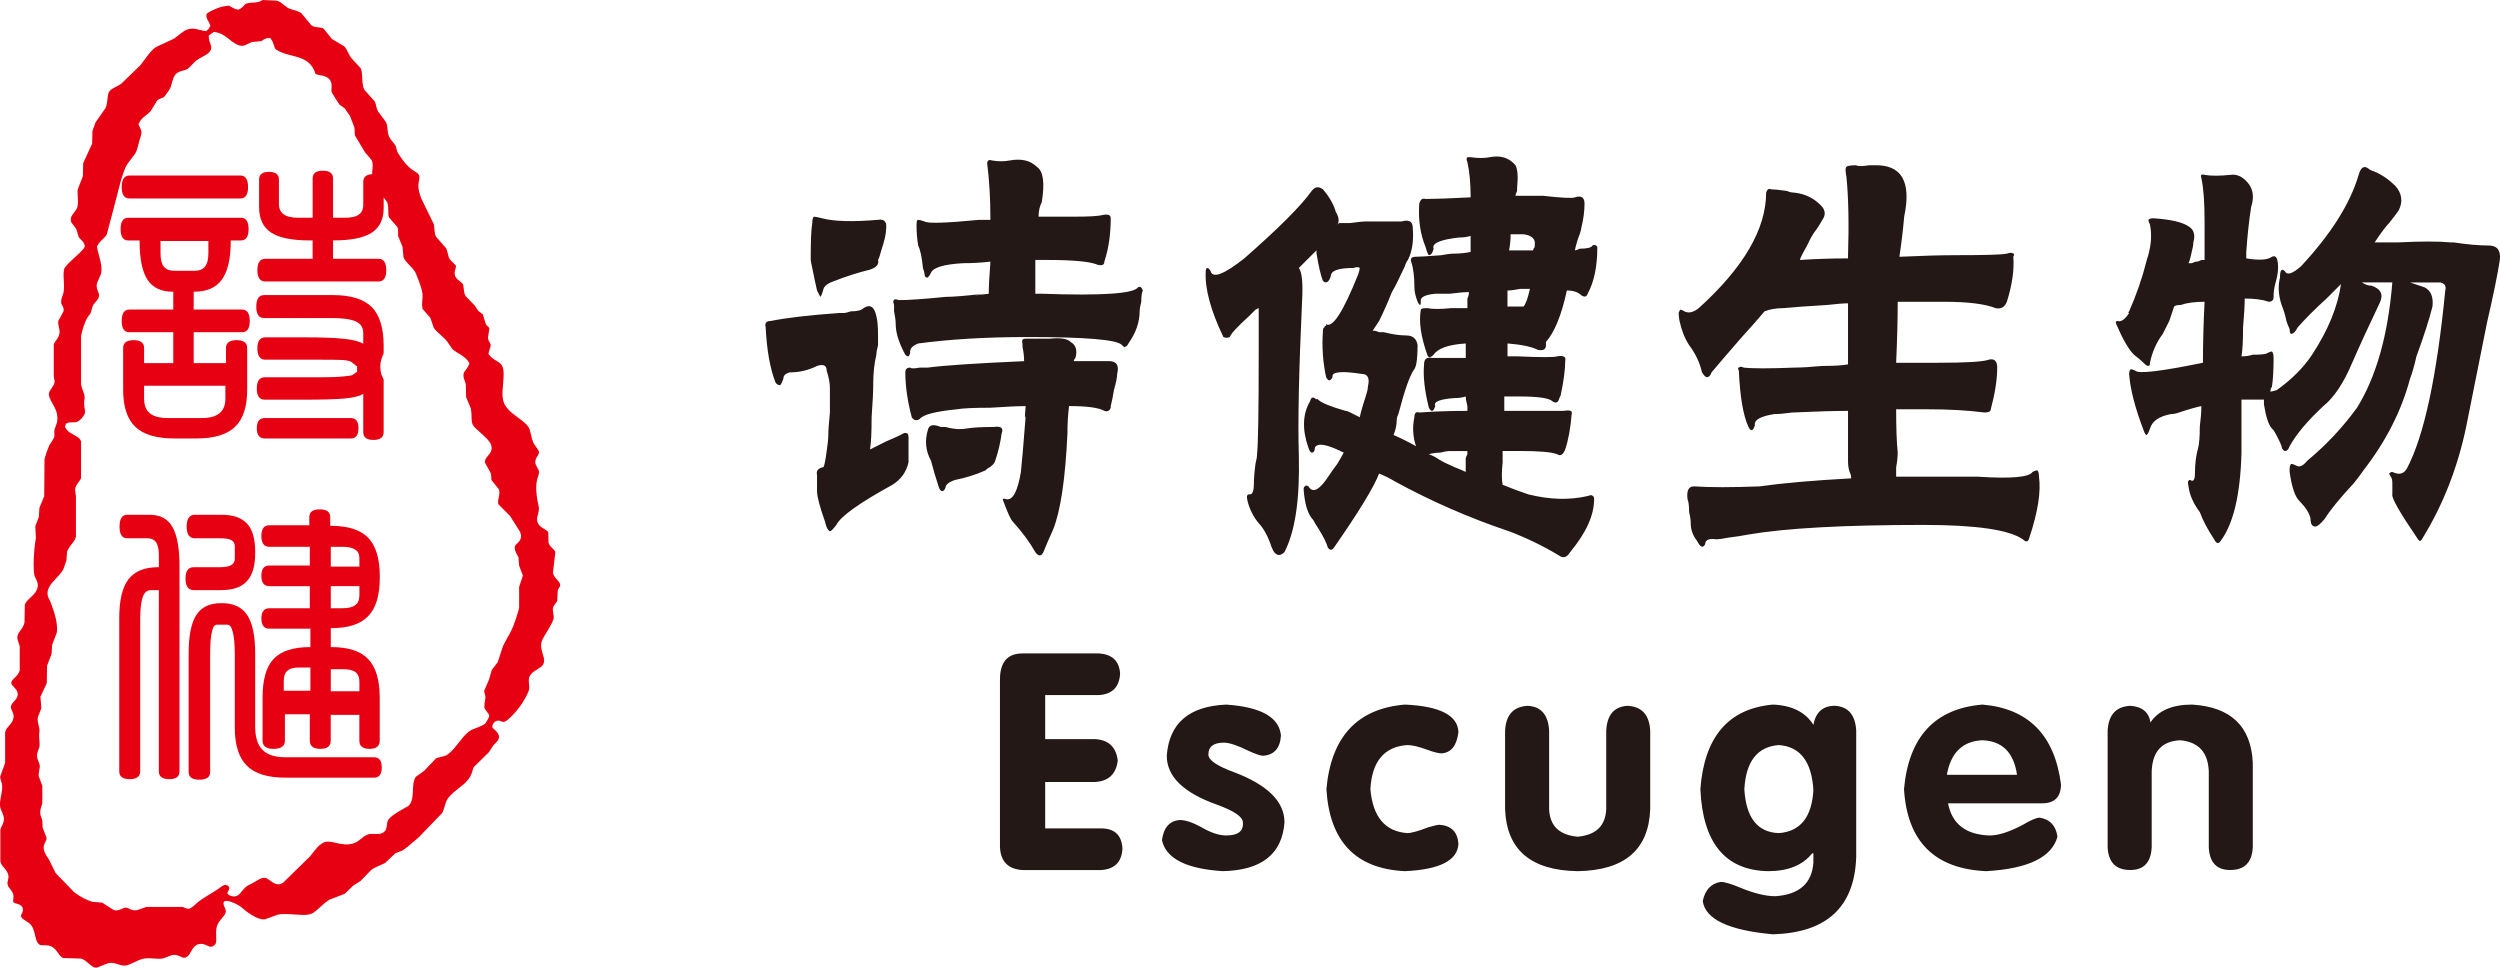 <svg xmlns="http://www.w3.org/2000/svg" xmlns:xlink="http://www.w3.org/1999/xlink" fill="none" version="1.1" width="130" height="50.323" viewBox="0 0 130 50.323"><defs><clipPath id="master_svg0_93_00250/9_9716"><rect x="0" y="0" width="130" height="50.323" rx="0"/></clipPath></defs><g clip-path="url(#master_svg0_93_00250/9_9716)"><g><path d="M11.64,47.087L11.714,47.26L11.737,47.329L11.744,47.39L11.732,47.458L11.702,47.529L11.658,47.601C11.597,47.68,11.533,47.756,11.468,47.833L11.398,47.925L11.334,48.031L11.285,48.15L11.261,48.241L11.247,48.328L11.236,48.497L11.24,48.655C11.245,48.779,11.254,48.901,11.228,49.023L11.215,49.063L11.198,49.096L11.176,49.125L11.145,49.152L11.089,49.191L11.04,49.215L11,49.228L10.966,49.232L10.9,49.224L10.663,49.123L10.598,49.101L10.525,49.086L10.446,49.081L10.36,49.089L10.259,49.117L10.13,49.207L10.035,49.313L9.964,49.424L9.848,49.623L9.79,49.698L9.725,49.752L9.643,49.791L9.578,49.803L9.522,49.797L9.461,49.778L9.306,49.707L9.203,49.67L9.081,49.651L8.941,49.664L8.487,49.837C8.411,49.848,8.333,49.855,8.256,49.856C8.086,49.853,7.917,49.834,7.747,49.828C7.679,49.828,7.613,49.832,7.544,49.838L7.412,49.863C7.351,49.88,7.292,49.899,7.232,49.922C7.072,49.988,6.92,50.071,6.76,50.139C6.711,50.159,6.663,50.176,6.613,50.192L6.551,50.206L6.442,50.213C6.391,50.209,6.34,50.201,6.29,50.189C6.196,50.162,6.103,50.129,6.009,50.102L5.875,50.075L5.802,50.069L5.726,50.07L5.637,50.082L5.035,50.314L4.997,50.317L4.954,50.315L4.913,50.305L4.827,50.268C4.778,50.237,4.732,50.204,4.687,50.168C4.601,50.094,4.517,50.019,4.425,49.95L4.363,49.911L4.296,49.877L4.212,49.846C3.901,49.835,3.59,49.826,3.278,49.816L3.22,49.784L3.153,49.727L3.088,49.651L2.952,49.463L2.87,49.365L2.77,49.274L2.646,49.204L2.518,49.168L2.401,49.156C2.313,49.156,2.226,49.156,2.138,49.15L2.082,49.134L2.031,49.105L1.974,49.045C1.949,49.01,1.927,48.973,1.908,48.934C1.851,48.778,1.821,48.613,1.779,48.453C1.759,48.386,1.735,48.32,1.708,48.255L1.675,48.191L1.634,48.126L1.559,48.041L1.472,47.97C1.39,47.916,1.309,47.865,1.229,47.811L1.169,47.764L1.125,47.715L1.096,47.663L1.088,47.633C1.092,47.599,1.102,47.567,1.119,47.538L1.149,47.482L1.178,47.408L1.193,47.314L1.173,47.191L1.094,47.093L1.008,47.038L0.925,47.006L0.786,46.966C0.74,46.948,0.708,46.94,0.687,46.892C0.681,46.833,0.684,46.774,0.696,46.716L0.701,46.645L0.698,46.563L0.678,46.477L0.637,46.385L0.59,46.309C0.547,46.253,0.502,46.197,0.461,46.14L0.43,46.089L0.407,46.03L0.389,45.959L0.386,45.912C0.396,45.838,0.411,45.764,0.431,45.691L0.441,45.614L0.437,45.527L0.414,45.435L0.362,45.326L0.301,45.235C0.241,45.161,0.18,45.09,0.121,45.015L0.076,44.946L0.041,44.873L0.019,44.797L0.019,43.132C0.05,43.044,0.087,42.96,0.132,42.878L0.169,42.787L0.196,42.682L0.204,42.565L0.185,42.439Q0.1,42.221,0.015,42.003L-0.001,41.856L0.003,41.705C0.018,41.576,0.043,41.451,0.068,41.324C0.084,41.242,0.097,41.162,0.107,41.081L0.114,40.995L0.114,40.907L0.107,40.817L0.093,40.723C0.075,40.655,0.051,40.591,0.029,40.524L0.012,40.443L0.015,40.365Q0.141,40.02,0.266,39.675L0.266,38.075L0.29,37.996L0.331,37.918L0.385,37.842L0.59,37.591L0.654,37.482L0.697,37.356L0.709,37.259L0.7,37.169L0.679,37.089L0.625,36.96C0.604,36.919,0.587,36.876,0.574,36.832L0.568,36.779L0.571,36.734L0.579,36.693L0.613,36.618C0.664,36.547,0.72,36.48,0.78,36.417L0.856,36.316L0.889,36.255L0.913,36.185L0.923,36.107L0.915,36.018L0.869,35.907L0.805,35.817C0.746,35.752,0.685,35.688,0.629,35.62L0.599,35.57L0.587,35.527L0.59,35.477L0.61,35.423L0.647,35.366L0.699,35.306L0.837,35.17L0.911,35.086L0.977,34.985L1.026,34.854L1.026,33.617L1.004,33.528C0.973,33.436,0.939,33.346,0.914,33.252L0.905,33.187L0.905,33.119L0.915,33.047L0.937,32.979L0.97,32.914C1.02,32.839,1.073,32.768,1.126,32.696L1.184,32.605L1.235,32.5L1.274,32.37L1.29,31.444L1.33,31.356L1.4,31.258C1.494,31.153,1.598,31.061,1.699,30.963L1.804,30.848L1.851,30.783L1.893,30.712L1.928,30.634L1.955,30.546L1.967,30.436L1.955,30.329L1.928,30.234C1.896,30.156,1.86,30.081,1.823,30.006L1.799,29.949L1.785,29.898L1.76,29.709C1.753,29.584,1.749,29.461,1.748,29.337L1.755,29.06C1.772,28.7,1.8,28.34,1.866,27.985C1.856,27.778,1.846,27.57,1.835,27.363Q1.927,27.126,2.018,26.89Q2.034,26.651,2.049,26.411Q2.174,26.107,2.299,25.803Q2.308,24.837,2.314,23.872C2.38,23.628,2.464,23.388,2.563,23.156L2.719,22.919L2.79,22.791L2.826,22.7L2.826,22.357Q2.894,22.167,2.962,21.979L2.981,21.848L2.985,21.729L2.976,21.615L2.958,21.507L2.93,21.406L2.896,21.31L2.814,21.134C2.76,21.032,2.702,20.932,2.646,20.83L2.561,20.632L2.546,20.574L2.54,20.483L2.554,20.41L2.583,20.339L2.745,20.094L2.802,19.988L2.846,19.845L2.795,19.575L2.795,17.911L2.81,17.87L2.837,17.818L2.967,17.631L3.015,17.552L3.058,17.461L3.088,17.356L3.098,17.252L3.09,17.151L3.038,16.888L3.028,16.81L3.028,16.736L3.037,16.677Q3.171,16.434,3.303,16.191L3.309,16.094L3.299,16.021L3.277,15.959L3.228,15.87C3.214,15.85,3.202,15.828,3.193,15.805L3.181,15.728L3.181,15.653L3.19,15.581L3.231,15.435L3.283,15.283L3.303,15.203L3.317,15.112L3.33,14.93C3.33,14.755,3.317,14.582,3.308,14.407L3.305,14.251C3.307,14.184,3.313,14.117,3.323,14.05L3.355,13.948C3.405,13.859,3.475,13.788,3.543,13.715C3.687,13.571,3.835,13.433,3.985,13.296C4.11,13.184,4.23,13.065,4.342,12.94L4.387,12.873L4.411,12.779L4.37,12.665L4.328,12.591L4.281,12.532C4.227,12.473,4.168,12.418,4.114,12.359L4.097,12.335Q4.037,12.139,3.976,11.942L3.934,11.863L3.84,11.736L3.726,11.588L3.703,11.544L3.688,11.5L3.677,11.404L3.689,11.324L3.718,11.249L3.764,11.173C3.828,11.087,3.893,11.002,3.954,10.915L4.007,10.81L4.028,10.742L4.05,10.613L4.054,10.483L4.032,9.938L4.043,9.849L4.31,9.157L4.326,8.48Q4.559,7.976,4.791,7.472Q4.799,7.143,4.806,6.815C4.858,6.667,4.911,6.52,4.963,6.373Q5.228,5.994,5.489,5.616L5.536,5.48C5.555,5.397,5.57,5.313,5.58,5.229C5.594,5.093,5.603,4.952,5.649,4.821L5.68,4.762L5.727,4.706L5.785,4.656L5.854,4.608L6.203,4.419L6.302,4.357Q6.8,3.877,7.296,3.394L7.747,2.798L7.852,2.675C7.93,2.589,8.017,2.513,8.112,2.446Q8.578,2.23,9.042,2.012C9.151,1.939,9.252,1.857,9.354,1.775C9.431,1.712,9.512,1.655,9.595,1.602C9.644,1.575,9.694,1.552,9.745,1.532L9.851,1.502C9.904,1.494,9.957,1.488,10.011,1.487C10.06,1.489,10.108,1.493,10.157,1.499L10.605,1.605L10.725,1.621C10.766,1.581,10.809,1.543,10.847,1.5C10.884,1.448,10.916,1.393,10.942,1.335L10.882,1.199C10.844,1.125,10.804,1.051,10.768,0.975L10.744,0.908L10.731,0.843L10.731,0.78L10.746,0.72C10.809,0.666,10.878,0.62,10.953,0.584C11.078,0.521,11.206,0.465,11.336,0.414L11.539,0.347L11.887,0.293L11.93,0.306C11.996,0.338,12.059,0.374,12.119,0.414L12.188,0.449L12.27,0.478L12.403,0.503L12.517,0.441L12.585,0.389C12.644,0.331,12.698,0.269,12.76,0.213L12.79,0.194C12.875,0.164,12.964,0.146,13.053,0.141C13.132,0.136,13.211,0.134,13.29,0.128C13.344,0.121,13.397,0.111,13.449,0.097L13.567,0.05L13.66,-0L14.364,0.033L14.462,0.06C14.502,0.075,14.541,0.093,14.578,0.115Q14.776,0.267,14.974,0.417L15.098,0.466C15.223,0.508,15.35,0.544,15.474,0.586L15.55,0.617L15.619,0.653L15.676,0.692L16.193,1.318L16.296,1.373L16.393,1.401C16.484,1.417,16.574,1.428,16.666,1.438C16.717,1.443,16.767,1.456,16.815,1.475C16.964,1.66,17.112,1.844,17.26,2.028L17.875,2.391L17.923,2.434L17.969,2.491L18.013,2.56C18.074,2.672,18.129,2.789,18.19,2.902L18.248,2.997C18.417,3.182,18.586,3.366,18.756,3.551C18.807,3.652,18.816,3.769,18.825,3.882C18.833,4.015,18.838,4.149,18.848,4.283C18.857,4.364,18.871,4.444,18.89,4.523L18.917,4.6L18.957,4.681L19.486,5.274L19.506,5.309C19.534,5.393,19.557,5.479,19.574,5.566L19.595,5.646L19.626,5.729L19.666,5.807L19.934,6.161C19.981,6.221,20.025,6.283,20.068,6.348L20.097,6.406L20.117,6.466L20.14,6.608C20.148,6.701,20.158,6.793,20.17,6.886L20.193,6.997L20.227,7.092L20.274,7.183L20.329,7.264C20.398,7.356,20.473,7.444,20.544,7.536L20.572,7.578Q20.618,7.737,20.663,7.898L20.741,8.03C20.846,8.198,20.963,8.358,21.091,8.508C21.141,8.563,21.191,8.617,21.244,8.67C21.297,8.718,21.351,8.765,21.408,8.809C21.489,8.866,21.573,8.916,21.656,8.97L21.703,9.005L21.741,9.04L21.771,9.078L21.795,9.123L21.805,9.155L21.812,9.235C21.803,9.322,21.789,9.409,21.77,9.495L21.757,9.608L21.757,9.722L21.769,9.834L21.788,9.941L21.842,10.14L21.903,10.316Q22.228,10.98,22.552,11.646L22.566,11.692C22.583,11.797,22.589,11.903,22.597,12.009L22.609,12.103L22.63,12.199L22.669,12.303L23.2,12.913L23.223,12.962L23.264,13.096C23.282,13.176,23.3,13.255,23.323,13.334L23.356,13.419L23.407,13.51L23.705,13.807C23.711,13.843,23.709,13.88,23.7,13.915L23.662,14.059L23.645,14.147L23.643,14.248L23.667,14.36L23.722,14.447L23.779,14.513L23.898,14.615L24.041,14.736L24.068,14.769L24.085,14.805L24.126,15.104L24.14,15.199L24.164,15.296L24.21,15.394L24.682,15.883C24.746,15.978,24.81,16.075,24.874,16.171L25.105,16.345C25.16,16.519,25.214,16.693,25.269,16.868L25.313,16.925L25.41,17.017C25.426,17.032,25.44,17.048,25.451,17.065Q25.415,17.291,25.378,17.517L25.378,17.594L25.393,17.667L25.417,17.729L25.501,17.873C25.518,17.926,25.519,17.982,25.506,18.036C25.488,18.091,25.467,18.145,25.446,18.198L25.423,18.272L25.401,18.411L25.539,18.57L25.653,18.661C25.756,18.726,25.86,18.788,25.962,18.856L26.037,18.922L26.097,19.002L26.145,19.111L26.167,19.201L26.182,19.303L26.189,19.412L26.184,19.652C26.169,19.87,26.147,20.088,26.133,20.306L26.129,20.436L26.131,20.565L26.142,20.691L26.163,20.813L26.198,20.931L26.248,21.039L26.313,21.143L26.384,21.236L26.46,21.321L26.539,21.4L26.707,21.544C26.872,21.67,27.043,21.789,27.206,21.918L27.347,22.047L27.41,22.115L27.49,22.221L27.544,22.342C27.596,22.501,27.622,22.669,27.665,22.83C27.685,22.896,27.707,22.958,27.733,23.021C27.828,23.165,27.924,23.31,28.017,23.454L28.025,23.519L28.017,23.58L27.995,23.634L27.914,23.769L27.867,23.861L27.837,23.976L27.843,24.121C27.901,24.237,27.959,24.353,28.017,24.469L28.026,24.524L28.026,24.586L28.018,24.648C27.997,24.734,27.968,24.816,27.94,24.901C27.845,25.259,27.884,25.64,27.944,26.002C27.965,26.12,27.989,26.237,28.014,26.356L28.024,26.445L28.02,26.527L28.005,26.612C27.982,26.704,27.958,26.796,27.937,26.89L27.927,26.995L27.937,27.11L27.991,27.246L28.079,27.353L28.178,27.432C28.265,27.486,28.353,27.537,28.438,27.595L28.487,27.641L28.508,27.676Q28.516,27.95,28.523,28.225L28.574,28.334L28.632,28.414C28.687,28.473,28.746,28.53,28.803,28.588L28.841,28.635L28.866,28.68L28.877,28.716Q28.815,29.253,28.752,29.791L28.8,29.92L28.858,30.013C28.915,30.084,28.975,30.151,29.036,30.221L29.079,30.279L29.11,30.338L29.127,30.399L29.129,30.444C29.125,30.468,29.117,30.491,29.104,30.512C29.077,30.553,29.053,30.594,29.03,30.636L29.004,30.706C28.994,30.891,28.985,31.075,28.975,31.259C28.913,31.348,28.847,31.436,28.784,31.524L28.751,31.635L28.747,31.74C28.756,31.83,28.771,31.918,28.786,32.008L28.794,32.083L28.792,32.148L28.777,32.213C28.664,32.512,28.48,32.777,28.318,33.051C28.281,33.116,28.245,33.182,28.211,33.249L28.173,33.341L28.149,33.436L28.139,33.529L28.139,33.619L28.148,33.705L28.184,33.866L28.282,34.22L28.291,34.283L28.294,34.346L28.29,34.407L28.28,34.461L28.241,34.556L28.182,34.631L28.1,34.701C27.988,34.774,27.873,34.844,27.762,34.919L27.646,35.017L27.548,35.147L27.51,35.252L27.498,35.358L27.5,35.46C27.508,35.554,27.516,35.647,27.521,35.741L27.518,35.814L27.506,35.875L27.471,35.975L27.425,36.084L27.31,36.311L27.17,36.542L27.011,36.77L26.839,36.987L26.662,37.184C26.543,37.304,26.417,37.429,26.273,37.517L26.233,37.532L26.195,37.538L26.155,37.538L26.113,37.53L26.017,37.493C25.726,37.377,25.51,37.761,25.636,37.872L25.714,37.938L25.786,38.006L25.847,38.076L25.895,38.146L25.928,38.212L25.947,38.296L25.944,38.366L25.922,38.435L25.884,38.505L25.831,38.574C25.769,38.642,25.705,38.707,25.641,38.773C25.569,38.886,25.497,39,25.425,39.113L24.666,39.857L24.629,39.915L24.601,39.97C24.574,40.044,24.556,40.12,24.534,40.197C24.51,40.262,24.481,40.325,24.449,40.386L24.365,40.513C24.317,40.574,24.266,40.63,24.212,40.686L24.103,40.788C23.925,40.94,23.734,41.076,23.557,41.229C23.503,41.28,23.448,41.332,23.397,41.387L23.296,41.51L23.235,41.609L23.187,41.718C23.14,41.854,23.102,41.995,23.057,42.134L23.023,42.217L22.987,42.282Q22.385,42.908,21.782,43.534C21.499,43.764,21.235,44.024,20.93,44.225L20.561,44.369L20.029,44.871C19.888,44.946,19.741,45.006,19.596,45.07L19.503,45.115L19.409,45.167L19.308,45.234L18.751,45.806L18.366,46.053L17.927,46.477Q17.532,46.628,17.135,46.781C17.067,46.824,17.002,46.869,16.936,46.917C16.79,47.036,16.655,47.167,16.514,47.293L16.312,47.45L16.263,47.481L16.193,47.515L16.116,47.54L16.029,47.559L15.931,47.57L15.714,47.575C15.464,47.567,15.215,47.543,14.965,47.531L14.709,47.531L14.583,47.54L14.452,47.56L13.775,47.805L13.707,47.81L13.622,47.803L13.526,47.781L13.422,47.747L13.313,47.7L13.201,47.643L13.087,47.578L12.975,47.507L12.761,47.352L12.575,47.196C12.44,47.054,11.473,46.556,11.639,47.085L11.64,47.087ZM13.766,21.739C13.492,21.739,13.354,21.918,13.354,22.27C13.354,22.622,13.492,22.8,13.766,22.8L18.244,22.8C18.508,22.8,18.641,22.624,18.641,22.27C18.641,21.915,18.508,21.739,18.244,21.739L13.766,21.739ZM7.493,20.059L7.493,20.723C7.493,21.068,7.586,21.317,7.774,21.475Q8.068,21.739,8.732,21.739L10.484,21.739Q11.132,21.739,11.426,21.475C11.622,21.317,11.72,21.067,11.72,20.723L11.72,20.059L7.493,20.059ZM13.738,15.344C13.462,15.344,13.326,15.548,13.326,15.95C13.326,16.343,13.462,16.539,13.738,16.539L17.287,16.539C17.837,16.539,18.244,16.599,18.508,16.715C18.765,16.843,18.889,17.039,18.889,17.306L18.889,17.864L18.862,17.864C18.676,17.748,18.342,17.663,17.859,17.615C17.389,17.565,16.726,17.542,15.871,17.542L13.795,17.542C13.522,17.542,13.383,17.733,13.383,18.116C13.383,18.508,13.522,18.704,13.795,18.704L16.695,18.704C17.208,18.704,17.58,18.709,17.817,18.719C18.062,18.739,18.214,18.773,18.272,18.822L18.568,19.058L18.568,19.325L18.332,19.501C18.262,19.531,18.106,19.554,17.859,19.574C17.575,19.604,17.198,19.619,16.726,19.619L13.765,19.619C13.491,19.619,13.353,19.815,13.353,20.208C13.353,20.589,13.491,20.783,13.765,20.783L15.901,20.783C16.776,20.783,17.447,20.763,17.92,20.723C18.38,20.675,18.694,20.6,18.862,20.502L18.889,20.475L18.889,22.476C18.889,22.743,19.068,22.876,19.419,22.876C19.771,22.876,19.95,22.743,19.95,22.476L19.95,19.737L19.832,19.471C19.795,19.336,19.776,19.198,19.774,19.058C19.774,18.929,19.794,18.801,19.832,18.677L19.95,18.368L19.95,17.982Q19.95,16.598,19.331,15.965C18.909,15.553,18.238,15.344,17.316,15.344L13.738,15.344ZM8.347,12.532L8.347,13.165C8.347,13.48,8.402,13.71,8.51,13.859C8.629,14.005,8.815,14.08,9.069,14.08L10.13,14.08C10.375,14.08,10.552,14.005,10.66,13.859C10.778,13.711,10.836,13.48,10.836,13.165L10.836,12.532L8.347,12.532ZM6.668,11.325C6.405,11.325,6.271,11.521,6.271,11.913C6.271,12.305,6.405,12.504,6.668,12.504L7.259,12.504L7.259,12.531C7.259,13.457,7.395,14.128,7.671,14.55Q8.082,15.169,8.981,15.169L9.01,15.169L9.01,16.097L6.729,16.097C6.462,16.097,6.329,16.293,6.329,16.688C6.329,17.083,6.462,17.276,6.729,17.276L9.01,17.276L9.01,18.882L7.493,18.882L7.493,18.1C7.493,17.826,7.312,17.688,6.948,17.688C6.585,17.688,6.404,17.826,6.404,18.1L6.404,20.268Q6.404,21.592,7.037,22.197Q7.671,22.802,9.068,22.8L10.217,22.8C11.132,22.8,11.798,22.599,12.22,22.197C12.642,21.795,12.853,21.151,12.853,20.268L12.853,18.1C12.853,17.826,12.672,17.688,12.309,17.688C11.937,17.688,11.751,17.826,11.751,18.1L11.751,18.882L10.072,18.882L10.072,17.276L12.59,17.276C12.854,17.276,12.987,17.08,12.987,16.688C12.987,16.295,12.854,16.097,12.59,16.097L10.072,16.097L10.072,15.168L10.099,15.168Q11.072,15.168,11.529,14.55C11.843,14.127,11.999,13.456,11.999,12.53L11.999,12.503L12.529,12.503C12.796,12.503,12.926,12.305,12.926,11.912C12.926,11.52,12.796,11.324,12.529,11.324L6.668,11.325ZM25.205,36.856L25.195,36.81L25.189,36.739L25.195,36.581C25.209,36.473,25.227,36.364,25.247,36.256C25.223,36.147,25.198,36.039,25.174,35.932L25.438,35.315L25.572,34.836L25.88,34.436Q26.016,34.024,26.149,33.614C26.265,33.363,26.41,33.127,26.539,32.884C26.589,32.786,26.635,32.689,26.678,32.588C26.781,32.318,26.879,32.043,26.955,31.766C26.97,31.708,26.982,31.65,26.995,31.592L26.995,30.516Q27.093,30.223,27.189,29.931L26.993,29.407L26.961,28.98C26.919,28.898,26.872,28.816,26.83,28.735L26.791,28.63L26.764,28.486L26.769,28.414L26.794,28.363L26.846,28.304L26.922,28.231L27.007,28.138L27.077,28.01L27.097,27.847L27.047,27.66L26.516,26.822L25.93,26.236C25.881,26.145,25.901,26.045,25.918,25.948C25.937,25.856,25.956,25.766,25.967,25.673L25.969,25.611L25.965,25.547L25.949,25.455Q25.759,25.216,25.566,24.976C25.553,24.937,25.547,24.896,25.548,24.854C25.546,24.792,25.542,24.733,25.534,24.672L25.515,24.595Q25.369,24.334,25.224,24.073L25.217,24.03L25.217,23.981L25.224,23.937L25.237,23.897L25.283,23.816C25.343,23.734,25.411,23.66,25.471,23.578L25.509,23.516L25.54,23.445L25.56,23.366L25.565,23.279L25.552,23.188L25.525,23.105L25.483,23.025L25.432,22.95L25.309,22.805C25.237,22.733,25.164,22.664,25.091,22.595C25.017,22.527,24.941,22.462,24.868,22.395C24.765,22.3,24.654,22.205,24.582,22.083C24.565,22.047,24.552,22.01,24.542,21.972C24.517,21.832,24.523,21.688,24.518,21.547C24.514,21.475,24.507,21.404,24.498,21.332L24.483,21.243Q24.36,20.945,24.238,20.648C24.232,20.43,24.228,20.21,24.223,19.992L24.2,19.905C24.169,19.812,24.134,19.722,24.11,19.628L24.1,19.563L24.1,19.496L24.111,19.425L24.127,19.377L24.15,19.332C24.197,19.257,24.252,19.188,24.303,19.116L24.347,19.044L24.413,18.899L24.332,18.77L24.282,18.707L24.227,18.65L24.113,18.552L23.993,18.468C23.861,18.387,23.727,18.311,23.603,18.22L23.523,18.15L23.249,17.754L23.157,17.647L23.06,17.55L22.771,17.289L22.685,17.203L22.609,17.115L22.551,17.032Q22.465,16.779,22.378,16.528L21.971,16.06L21.946,15.825L21.972,15.457L21.967,15.259C21.933,15.039,21.858,14.826,21.783,14.618L21.619,14.205L21.578,14.13L21.484,13.997L21.383,13.881C21.287,13.781,21.188,13.685,21.1,13.578L21.029,13.473L20.981,13.373L20.934,12.846L20.701,12.269L20.701,12.02L20.698,11.953L20.687,11.882L20.657,11.799L20.231,11.309C20.209,11.26,20.197,11.207,20.196,11.154C20.188,11.023,20.192,10.892,20.185,10.762C20.18,10.702,20.17,10.643,20.156,10.585L20.132,10.518Q20.042,10.391,19.951,10.266L19.951,10.822Q19.951,11.689,19.333,12.101C18.911,12.368,18.25,12.501,17.345,12.501L17.318,12.501L17.318,13.457L19.688,13.457C19.952,13.457,20.085,13.656,20.085,14.048C20.085,14.44,19.952,14.637,19.688,14.637L13.796,14.637C13.522,14.637,13.384,14.44,13.384,14.048C13.384,13.656,13.522,13.457,13.796,13.457L16.256,13.457L16.256,12.502L16.108,12.502Q14.71,12.502,14.09,12.089Q13.47,11.677,13.473,10.762L13.473,9.334C13.473,9.068,13.646,8.937,13.988,8.937C14.33,8.937,14.504,9.068,14.504,9.334L14.504,10.617C14.504,10.851,14.589,11.029,14.755,11.147C14.913,11.263,15.167,11.323,15.521,11.323L16.258,11.323L16.258,9.274C16.258,9.01,16.434,8.877,16.788,8.877C17.142,8.877,17.318,9.01,17.318,9.274L17.318,11.323L17.949,11.323C18.274,11.323,18.51,11.269,18.657,11.16C18.812,11.051,18.89,10.881,18.89,10.645L18.89,9.452C18.89,9.203,19.046,9.073,19.355,9.057L19.355,9.051L19.352,8.972C19.357,8.873,19.367,8.774,19.376,8.676L19.378,8.567L19.366,8.453L19.327,8.33L18.975,7.915L18.463,7.055C18.44,6.984,18.444,6.911,18.443,6.838L18.437,6.7L18.424,6.613L18.195,6.023L17.923,5.632L17.658,5.445C17.515,5.249,17.393,5.038,17.266,4.831L17.245,4.783L17.236,4.729C17.236,4.645,17.239,4.562,17.243,4.479L17.239,4.377L17.217,4.268L17.162,4.162L17.06,4.057L16.944,3.989L16.827,3.948L16.515,3.883L16.435,3.855L16.403,3.838L16.356,3.698L16.269,3.526L16.166,3.38L16.047,3.259L15.917,3.162L15.779,3.084L15.635,3.022L15.488,2.972L14.891,2.811L14.746,2.765L14.605,2.71L14.469,2.644L14.344,2.566L14.318,2.541L14.294,2.502C14.265,2.43,14.242,2.357,14.218,2.282L14.186,2.193L14.142,2.103L14.04,1.97L13.888,1.988L13.816,2.006L13.755,2.031L13.664,2.089L13.593,2.137L13.125,2.183L13.033,2.215C12.937,2.258,12.844,2.306,12.748,2.348L12.684,2.369L12.623,2.38L12.536,2.38L12.455,2.362L12.37,2.333L12.291,2.298L12.214,2.256L12.065,2.156C11.937,2.058,11.812,1.957,11.679,1.865L11.591,1.81L11.498,1.762L11.397,1.72L11.288,1.688L11.122,1.659C11.033,1.722,10.943,1.784,10.854,1.847L10.865,2.024L10.888,2.125C10.915,2.207,10.945,2.286,10.97,2.367L10.983,2.432L10.984,2.493L10.971,2.561L10.954,2.606L10.93,2.65L10.868,2.73L10.785,2.802C10.658,2.891,10.519,2.958,10.383,3.034C10.32,3.072,10.26,3.111,10.199,3.155L10.129,3.215C10.032,3.311,9.943,3.414,9.844,3.51L9.789,3.555L9.735,3.593L9.688,3.617C9.597,3.651,9.503,3.674,9.41,3.702L9.328,3.731L9.247,3.771L9.168,3.828L9.094,3.913L9.04,4.011L8.998,4.114C8.957,4.243,8.923,4.373,8.884,4.503L8.856,4.573C8.828,4.628,8.797,4.681,8.763,4.733L8.55,5.022L8.531,5.044C8.486,5.072,8.437,5.093,8.387,5.107L8.265,5.159L8.185,5.211L7.848,5.756L7.79,5.824L7.721,5.889C7.636,5.958,7.549,6.025,7.464,6.096L7.378,6.183L7.296,6.284L7.202,6.453L7.346,6.796L7.355,6.855L7.355,6.918L7.348,6.982C7.334,7.045,7.317,7.107,7.296,7.168L7.255,7.29C7.213,7.443,7.178,7.599,7.133,7.752L7.075,7.9L7.036,7.971L6.978,8.06C6.886,8.185,6.788,8.305,6.694,8.43L6.622,8.533L6.557,8.645L6.502,8.762C6.427,8.953,6.36,9.143,6.299,9.339L5.799,11.263L5.554,12.178L5.52,12.243L5.473,12.306C5.409,12.375,5.341,12.44,5.272,12.506L5.195,12.586L5.123,12.68L5.043,12.823L5.08,13.028L5.213,13.533C5.233,13.621,5.25,13.709,5.264,13.799L5.277,13.978L5.277,14.067L5.269,14.157L5.257,14.235C5.185,14.402,5.111,14.568,5.039,14.735L5.026,14.871L5.041,14.988L5.071,15.088L5.131,15.25L5.147,15.318L5.149,15.385L5.134,15.462L5.097,15.54C5.043,15.622,4.975,15.694,4.913,15.771L4.87,15.826L4.834,15.891L4.806,15.956C4.775,16.052,4.752,16.149,4.725,16.246L4.711,16.284C4.665,16.346,4.619,16.408,4.575,16.471C4.531,16.533,4.494,16.599,4.463,16.668C4.376,16.864,4.308,17.068,4.258,17.276C4.243,17.34,4.229,17.405,4.216,17.469L4.216,19.995C4.23,20.061,4.247,20.125,4.267,20.189C4.306,20.3,4.352,20.407,4.382,20.52C4.395,20.579,4.401,20.639,4.401,20.699C4.396,20.758,4.387,20.817,4.378,20.876L4.374,21.007L4.384,21.126C4.4,21.238,4.429,21.354,4.418,21.468L4.403,21.524C4.375,21.577,4.344,21.627,4.309,21.674L4.257,21.738L4.2,21.799L4.14,21.853L4.077,21.898L4.019,21.93L3.963,21.95L3.869,21.961C3.787,21.961,3.708,21.961,3.627,21.965L3.556,21.979L3.435,22.026C3.416,22.084,3.397,22.141,3.376,22.199L3.458,22.326L3.515,22.393L3.578,22.45L3.644,22.499C3.729,22.554,3.816,22.602,3.905,22.65C3.961,22.681,4.016,22.715,4.068,22.752L4.111,22.788L4.146,22.827L4.176,22.87L4.2,22.918L4.214,22.963L4.214,24.854L4.199,24.896L4.17,24.951C4.126,25.016,4.078,25.079,4.032,25.143L3.981,25.225L3.937,25.319L3.901,25.443L3.949,25.818L3.949,27.901C3.938,27.948,3.923,27.993,3.904,28.037L3.855,28.124L3.62,28.438L3.52,28.609L3.486,28.691L3.455,29.145C3.4,29.295,3.348,29.447,3.294,29.598L3.264,29.656L3.178,29.782C3.086,29.896,2.986,30.002,2.884,30.108C2.82,30.177,2.758,30.245,2.698,30.318L2.643,30.392L2.591,30.469L2.546,30.551L2.509,30.636L2.481,30.727L2.469,30.828L2.475,30.924L2.494,31.011L2.522,31.088L2.629,31.309L2.819,31.849C2.851,31.96,2.88,32.071,2.906,32.183L2.946,32.41L2.966,32.631L2.966,32.734L2.959,32.834L2.946,32.919C2.869,33.122,2.79,33.326,2.712,33.53L2.681,34.01Q2.565,34.313,2.447,34.618L2.432,35.527L2.103,36.232C2.119,36.429,2.134,36.628,2.15,36.826L1.97,37.291L1.96,37.361L1.96,37.477L1.976,37.586C2,37.694,2.032,37.803,2.049,37.912L2.054,38.001C2.051,38.066,2.041,38.131,2.035,38.196L2.035,38.296C2.043,38.422,2.056,38.548,2.06,38.674L2.057,38.763L2.046,38.851C2.024,38.922,1.999,38.993,1.969,39.062L1.946,39.136L1.93,39.221L1.925,39.315L1.938,39.424C1.979,39.537,2.019,39.652,2.062,39.766L2.069,39.823L2.069,39.888C2.057,39.987,2.036,40.084,2.019,40.183L2.01,40.267L2.014,40.365Q2.107,40.612,2.2,40.859L2.2,41.776C2.179,41.855,2.15,41.933,2.126,42.012L2.107,42.095L2.095,42.188L2.095,42.289L2.11,42.401C2.14,42.487,2.17,42.572,2.201,42.658C2.206,42.782,2.211,42.908,2.216,43.032C2.283,43.208,2.352,43.384,2.418,43.56L2.42,43.611L2.411,43.661L2.39,43.715L2.322,43.853L2.288,43.945L2.27,44.054L2.278,44.173L2.303,44.267L2.334,44.348L2.411,44.492C2.46,44.566,2.511,44.64,2.558,44.715Q2.724,45.055,2.89,45.396Q3.367,45.886,3.843,46.381C3.93,46.449,4.018,46.512,4.111,46.572C4.188,46.62,4.267,46.665,4.347,46.708C4.45,46.76,4.557,46.807,4.665,46.848L4.809,46.894C4.979,46.909,5.147,46.923,5.316,46.939C5.517,47.067,5.719,47.196,5.919,47.325L6.06,47.34L6.17,47.324L6.263,47.291L6.465,47.207L6.523,47.199L6.594,47.204C6.659,47.225,6.723,47.251,6.784,47.283L6.855,47.31L6.936,47.33L7.028,47.338L7.129,47.328C7.293,47.272,7.456,47.215,7.618,47.16L9.496,47.16C9.516,47.166,9.537,47.175,9.556,47.185C9.596,47.204,9.638,47.221,9.68,47.234L9.738,47.246L9.841,47.257L9.954,47.193L10.086,47.095C10.157,47.033,10.225,46.969,10.295,46.908C10.444,46.793,10.6,46.686,10.762,46.59C10.952,46.473,11.146,46.359,11.333,46.236C11.4,46.187,11.465,46.137,11.531,46.09L11.6,46.05L11.665,46.023L11.723,46.014L11.778,46.021L11.841,46.052L11.879,46.083L11.903,46.112L11.915,46.138L11.921,46.166L11.921,46.196L11.902,46.275C11.843,46.407,11.754,46.444,11.923,46.547C12.068,46.637,12.337,46.688,12.541,46.387L12.659,46.245L12.774,46.131C12.811,46.098,12.852,46.069,12.896,46.044C13.059,45.971,13.209,45.877,13.363,45.788C13.454,45.732,13.551,45.686,13.653,45.652L13.713,45.643L13.764,45.645L13.813,45.655L13.862,45.673L13.965,45.732L14.195,45.895L14.264,45.933L14.34,45.964L14.426,45.982L14.519,45.982L14.613,45.959L14.714,45.909Q15.421,45.215,16.131,44.522C16.254,44.365,16.37,44.204,16.504,44.057L16.605,43.958C16.656,43.915,16.71,43.877,16.766,43.842L16.82,43.815L16.878,43.792L16.937,43.776L16.996,43.767L17.123,43.767L17.262,43.785C17.398,43.812,17.532,43.846,17.667,43.874C17.763,43.89,17.855,43.901,17.951,43.909L18.053,43.909L18.158,43.902L18.267,43.886L18.348,43.866L18.424,43.84L18.494,43.809L18.618,43.736C18.72,43.665,18.815,43.584,18.914,43.508L19.004,43.449C19.049,43.424,19.097,43.403,19.146,43.387L19.245,43.368C19.363,43.36,19.479,43.368,19.597,43.368L19.724,43.361L19.789,43.349L19.854,43.329L19.919,43.298L19.979,43.253L20.031,43.195L20.078,43.117L20.109,42.965C20.123,42.867,20.13,42.768,20.166,42.676L20.207,42.607L20.272,42.533L20.358,42.455L20.457,42.378C20.604,42.275,20.755,42.181,20.911,42.092Q21.08,41.997,21.249,41.902L21.327,41.797L21.377,41.699L21.413,41.597L21.438,41.493L21.453,41.387C21.47,41.212,21.474,41.039,21.485,40.865L21.509,40.676L21.53,40.591L21.557,40.513L21.592,40.442L21.628,40.39C21.769,40.289,21.911,40.188,22.052,40.087Q22.365,39.76,22.678,39.431C22.762,39.399,22.849,39.375,22.937,39.359L23.111,39.313L23.199,39.277L23.281,39.228L23.372,39.156L23.454,39.082L23.606,38.924C23.767,38.736,23.914,38.538,24.071,38.347L24.202,38.201L24.34,38.073L24.412,38.019L24.526,37.951L24.936,37.786L25.081,37.72L25.153,37.68L25.222,37.633C25.264,37.599,25.322,37.477,25.376,37.386C25.516,37.146,25.4,37.154,25.208,36.855L25.205,36.856ZM17.201,34.798L17.201,35.947L18.689,35.947L18.689,35.446C18.689,35.22,18.619,35.054,18.483,34.946C18.345,34.848,18.129,34.798,17.834,34.798L17.201,34.798ZM14.756,35.416L14.756,35.917L16.14,35.917L16.14,34.71L15.552,34.71C15.265,34.71,15.059,34.768,14.934,34.886C14.815,34.995,14.755,35.172,14.755,35.416L14.756,35.416ZM9.81,34.003L9.81,40.146C9.81,40.413,9.996,40.544,10.367,40.544C10.739,40.544,10.928,40.413,10.928,40.146L10.928,34.061C10.928,33.503,10.958,33.103,11.016,32.869Q11.091,32.484,11.28,32.484L11.824,32.484C11.952,32.484,12.045,32.612,12.106,32.869C12.173,33.114,12.209,33.51,12.209,34.061L12.209,37.818C12.209,38.733,12.415,39.395,12.827,39.806Q13.445,40.439,14.842,40.439L19.452,40.439C19.718,40.439,19.851,40.263,19.851,39.909C19.851,39.554,19.718,39.378,19.452,39.378L14.843,39.378C14.295,39.378,13.893,39.247,13.637,38.981C13.392,38.727,13.27,38.327,13.27,37.789L13.27,34.003Q13.27,32.604,12.855,31.984Q12.44,31.364,11.546,31.365L11.488,31.365Q10.602,31.365,10.206,31.984C9.94,32.396,9.809,33.07,9.809,34.003L9.81,34.003ZM17.201,30.48L17.201,31.629L17.804,31.629C18.108,31.629,18.33,31.576,18.468,31.468C18.613,31.37,18.689,31.199,18.689,30.953L18.689,30.48L17.201,30.48ZM17.201,28.433L17.201,29.464L18.689,29.464L18.689,29.022C18.689,28.815,18.613,28.67,18.468,28.581C18.33,28.481,18.108,28.433,17.804,28.433L17.201,28.433ZM17.171,26.886C17.171,26.62,16.99,26.487,16.627,26.487C16.263,26.487,16.084,26.62,16.084,26.886L16.084,27.314L14.004,27.314C13.73,27.314,13.591,27.5,13.591,27.872C13.591,28.244,13.73,28.433,14.004,28.433L16.11,28.433L16.11,29.406L14.004,29.406C13.73,29.406,13.591,29.582,13.591,29.937C13.591,30.299,13.73,30.481,14.004,30.481L16.11,30.481L16.11,31.63L14.004,31.63C13.73,31.63,13.591,31.809,13.591,32.161C13.591,32.513,13.73,32.692,14.004,32.692L16.14,32.692L16.14,33.65L16.11,33.65Q14.802,33.65,14.225,34.268Q13.653,34.872,13.653,36.288L13.653,38.513C13.653,38.797,13.844,38.941,14.225,38.941C14.62,38.941,14.815,38.797,14.815,38.513L14.815,37.143L16.11,37.143L16.11,38.513C16.11,38.797,16.293,38.941,16.654,38.941C17.014,38.941,17.198,38.797,17.198,38.513L17.198,37.172L18.686,37.172L18.686,38.512C18.686,38.797,18.862,38.94,19.216,38.94C19.57,38.94,19.746,38.797,19.746,38.512L19.746,36.287Q19.746,34.888,19.141,34.268Q18.553,33.649,17.228,33.649L17.201,33.649L17.201,32.663L17.231,32.663Q18.554,32.663,19.144,32.042Q19.751,31.424,19.749,30.025L19.749,29.965Q19.749,28.596,19.144,27.961Q18.54,27.342,17.201,27.343L17.171,27.343L17.171,26.888L17.171,26.886ZM10.131,26.768C9.847,26.768,9.706,26.975,9.706,27.387C9.706,27.789,9.847,27.99,10.131,27.99L11.458,27.99C11.712,27.99,11.901,28.021,12.016,28.078C12.139,28.139,12.215,28.266,12.21,28.403L12.21,29.052C12.214,29.192,12.139,29.323,12.016,29.391C11.89,29.459,11.695,29.494,11.428,29.494L10.073,29.494C9.789,29.494,9.646,29.69,9.646,30.083C9.646,30.485,9.789,30.686,10.073,30.686L11.488,30.686C12.116,30.686,12.566,30.53,12.843,30.216C13.127,29.912,13.27,29.424,13.27,28.757L13.27,28.697C13.27,28.031,13.132,27.543,12.855,27.239Q12.429,26.767,11.515,26.768L10.131,26.768ZM6.613,26.768C6.349,26.768,6.216,26.975,6.216,27.387C6.216,27.789,6.349,27.99,6.613,27.99L7.643,27.99C7.859,27.99,8.018,28.058,8.116,28.197C8.214,28.345,8.261,28.571,8.261,28.876L8.261,29.494L8.234,29.494Q7.171,29.494,6.686,30.113C6.362,30.535,6.201,31.207,6.201,32.132L6.201,40.116C6.201,40.382,6.382,40.516,6.745,40.516C7.108,40.516,7.289,40.382,7.289,40.116L7.289,32.25C7.289,31.699,7.332,31.302,7.42,31.055C7.502,30.81,7.641,30.686,7.847,30.686L8.26,30.686L8.26,40.116C8.26,40.382,8.443,40.516,8.804,40.516C9.158,40.516,9.334,40.382,9.334,40.116L9.334,29.434Q9.334,28.05,8.967,27.402Q8.598,26.768,7.789,26.768L6.613,26.768ZM6.729,9.128Q6.329,9.128,6.329,9.732Q6.329,10.32,6.729,10.32L12.502,10.32C12.766,10.32,12.899,10.124,12.899,9.732C12.899,9.329,12.766,9.128,12.502,9.128L6.729,9.128Z" fill-rule="evenodd" fill="#E60012" fill-opacity="1"/></g><g><path d="M51.998,44.065L51.998,35.339Q51.998,33.976,53.175,33.978L57.134,33.978C57.833,34.02,58.205,34.371,58.245,35.031C58.205,35.731,57.833,36.103,57.134,36.145L54.35,36.145L54.35,38.435L56.946,38.435C57.648,38.474,58.039,38.847,58.123,39.549C58.039,40.249,57.648,40.621,56.946,40.663L54.35,40.663L54.35,43.077L57.255,43.077C57.957,43.077,58.329,43.425,58.368,44.127C58.329,44.83,57.957,45.199,57.255,45.242L53.175,45.242C52.431,45.199,52.04,44.808,51.998,44.066L51.998,44.065ZM66.609,38.249C66.567,38.909,66.258,39.256,65.684,39.3C65.559,39.3,65.311,39.218,64.939,39.051C64.364,38.764,63.929,38.618,63.641,38.618C63.105,38.618,62.836,38.824,62.836,39.239Q62.836,39.67,64.197,40.165Q66.793,41.155,66.793,42.763Q66.611,45.238,63.579,45.3Q60.733,45.118,60.423,43.692Q60.549,42.702,61.352,42.641C61.639,42.641,62.011,42.763,62.465,43.011C62.959,43.301,63.39,43.444,63.763,43.444C64.381,43.444,64.671,43.217,64.629,42.763Q64.629,42.332,63.268,41.838Q60.672,40.912,60.672,39.3Q60.858,36.762,63.765,36.639Q66.484,36.825,66.609,38.25L66.609,38.249ZM75.839,38.061C75.757,38.764,75.466,39.133,74.973,39.175C74.807,39.175,74.559,39.115,74.229,38.991C73.778,38.824,73.427,38.743,73.179,38.743Q71.385,38.866,71.26,41.032Q71.446,43.198,73.179,43.321C73.384,43.321,73.756,43.218,74.292,43.012C74.58,42.93,74.767,42.888,74.849,42.888Q75.774,42.952,75.839,43.878Q75.776,45.177,73.055,45.301Q69.218,45.119,68.973,41.032Q69.345,36.948,73.055,36.638Q75.778,36.761,75.839,38.061ZM78.264,42.085L78.264,38.001C78.306,37.175,78.697,36.742,79.441,36.702Q80.49,36.761,80.555,38.001L80.555,42.085C80.594,42.951,81.09,43.424,82.038,43.508C82.985,43.424,83.48,42.951,83.524,42.085L83.524,38.001C83.563,37.175,83.935,36.742,84.634,36.702C85.379,36.742,85.769,37.175,85.811,38.001L85.811,42.085Q85.689,45.242,82.038,45.301Q78.388,45.242,78.264,42.085ZM96.523,38.001L96.523,44.56Q96.397,48.461,92.193,48.584Q88.729,48.271,88.543,46.849Q88.729,45.986,89.472,45.859C89.678,45.859,90.029,45.962,90.522,46.171C91.224,46.458,91.821,46.603,92.317,46.603C93.554,46.519,94.214,45.943,94.296,44.869L94.296,44.375L94.233,44.375Q93.492,45.301,91.945,45.301Q88.604,45.241,88.419,41.031Q88.728,36.947,92.193,36.638Q93.677,36.701,94.296,37.691C94.42,37.031,94.789,36.701,95.41,36.701Q96.459,36.76,96.523,38L96.523,38.001ZM94.296,41.096Q94.173,38.866,92.5,38.743Q90.83,38.866,90.706,41.032Q90.832,43.262,92.5,43.322Q94.171,43.198,94.296,41.096ZM106.183,41.773L101.298,41.773Q101.607,43.386,103.462,43.445C103.916,43.445,104.491,43.26,105.193,42.888C105.605,42.643,105.895,42.518,106.059,42.518C106.595,42.6,106.906,42.93,106.988,43.508Q106.552,45.116,103.278,45.301Q99.256,45.119,99.008,41.031Q99.379,36.947,103.09,36.638Q106.676,36.947,107.171,40.783Q107.171,41.774,106.182,41.773L106.183,41.773ZM101.235,40.29L104.885,40.29Q104.636,38.555,103.09,38.493Q101.547,38.556,101.235,40.29ZM109.597,44.065L109.597,38.001C109.639,37.174,110.03,36.741,110.774,36.702C111.391,36.741,111.742,37.032,111.824,37.567C112.236,36.947,112.959,36.638,113.988,36.638Q117.02,36.824,117.145,39.672L117.145,44.065C117.102,44.85,116.712,45.24,115.968,45.24C115.268,45.24,114.896,44.85,114.857,44.065L114.857,40.105Q114.794,38.619,113.371,38.494C112.424,38.536,111.929,39.073,111.888,40.105L111.888,44.065Q111.825,45.242,110.774,45.24C110.029,45.24,109.639,44.85,109.597,44.065L109.597,44.065Z" fill-rule="evenodd" fill="#231815" fill-opacity="1"/></g><g><path d="M54.172,10.515C54.058,10.736,54.005,10.985,54.005,11.267L55.838,11.267C56.618,11.267,57.12,11.24,57.341,11.181C57.619,11.124,57.758,11.181,57.758,11.349Q57.758,12.599,57.426,13.604C57.426,13.771,57.312,13.824,57.092,13.771Q56.504,13.52,54.503,13.518L53.837,13.518L53.837,15.274L54.172,15.274Q58.845,15.44,59.179,14.939C59.29,14.882,59.372,14.939,59.428,15.107C59.371,15.217,59.347,15.413,59.347,15.691C59.29,15.912,59.261,16.079,59.261,16.19C59.261,16.749,59.069,17.306,58.677,17.861C58.623,17.971,58.567,18.028,58.51,18.028C58.51,18.085,58.456,18.055,58.343,17.946Q58.01,17.524,53.42,17.526Q50.247,17.526,47.745,17.861Q47.328,18.026,47.328,18.277C47.328,18.391,47.299,18.473,47.242,18.53C47.188,18.53,47.132,18.503,47.075,18.445C46.744,17.832,46.577,17.305,46.577,16.86C46.577,16.692,46.549,16.468,46.491,16.19L46.491,15.859C46.437,15.691,46.437,15.606,46.491,15.606C46.491,15.551,46.577,15.551,46.744,15.606C47.242,15.606,48.05,15.551,49.161,15.438C49.553,15.438,50.219,15.384,51.166,15.275C50.497,15.385,50.582,15.385,51.415,15.275C51.415,14.94,51.443,14.384,51.501,13.604C51.029,13.66,50.555,13.687,50.08,13.686Q48.579,13.771,48.41,14.188C48.369,14.28,48.313,14.365,48.243,14.437C48.133,14.437,48.08,14.383,48.08,14.27C48.08,14.216,48.051,14.103,47.994,13.939C47.94,13.379,47.855,12.991,47.745,12.768C47.686,12.41,47.657,12.048,47.66,11.685C47.66,11.517,47.687,11.432,47.745,11.432C47.803,11.432,47.912,11.459,48.08,11.517C48.243,11.628,49.191,11.599,50.914,11.432L51.501,11.432C51.501,10.321,51.444,9.345,51.334,8.511C51.334,8.344,51.416,8.29,51.583,8.344Q52.085,8.429,52.502,8.344C53.114,8.233,53.584,8.344,53.919,8.679C54.254,8.899,54.335,9.512,54.172,10.517L54.172,10.515ZM55.923,18.612C56.034,18.224,55.952,17.946,55.67,17.779C55.507,17.611,55.144,17.554,54.588,17.611L53.336,17.611C53.169,17.611,53.116,17.693,53.169,17.861L53.169,18.028C53.222,18.275,53.251,18.527,53.254,18.78Q49.499,18.946,48.245,19.115L47.828,19.115C47.55,19.169,47.383,19.169,47.33,19.115C47.162,19.115,47.077,19.196,47.077,19.364C47.077,20.087,47.191,20.868,47.412,21.701Q47.577,21.952,47.828,21.786Q48.079,21.45,49.747,21.284C50.082,21.227,50.666,21.202,51.503,21.202C52.336,21.145,52.948,21.117,53.336,21.117Q53.256,21.95,53.336,21.619C53.226,23.066,53.14,24.038,53.087,24.54Q52.836,26.042,52.336,25.962C52.168,25.905,52.111,25.935,52.168,26.044C52.393,26.656,52.557,27.016,52.67,27.13C53.169,27.686,53.56,28.213,53.838,28.715Q54.089,29.047,54.255,28.715C54.365,28.437,54.532,28.046,54.757,27.547Q55.339,26.126,55.508,22.537C55.505,22.062,55.532,21.587,55.59,21.116C56.537,21.116,57.146,21.201,57.427,21.365C57.59,21.422,57.705,21.365,57.758,21.202L57.758,21.116C57.815,20.895,57.872,20.617,57.925,20.283C58.036,19.891,58.093,19.613,58.093,19.445C58.203,19,58.065,18.779,57.676,18.779L55.839,18.779C55.839,18.722,55.866,18.67,55.924,18.612L55.923,18.612ZM47.243,24.038L47.243,22.788C47.243,22.62,47.214,22.538,47.161,22.538C47.104,22.481,46.994,22.511,46.826,22.62C46.718,22.677,46.463,22.787,46.075,22.955L45.242,23.372C45.297,23.037,45.324,22.481,45.324,21.701Q45.409,20.53,45.409,19.948C45.409,19.392,45.464,18.89,45.572,18.445C45.572,18.334,45.601,18.167,45.658,17.946L45.658,17.444C45.658,16.999,45.631,16.664,45.572,16.443C45.464,15.941,45.242,15.802,44.907,16.022C44.796,16.137,44.572,16.19,44.237,16.19C44.074,16.247,43.96,16.275,43.906,16.275L43.653,16.275Q41.32,16.441,40.068,16.692C39.844,16.692,39.762,16.801,39.815,17.027C39.872,18.195,40.04,19.14,40.317,19.866C40.374,19.977,40.456,20.03,40.567,20.03C40.623,19.975,40.677,19.866,40.734,19.698C40.734,19.531,40.844,19.42,41.069,19.363C41.561,19.366,42.047,19.251,42.486,19.029C42.82,18.918,42.988,19.001,42.988,19.282C43.098,19.613,43.155,19.919,43.155,20.197L43.155,21.45Q43.07,22.283,43.07,22.7C43.07,22.814,43.045,23.063,42.988,23.452C42.931,23.897,42.878,24.179,42.821,24.289C42.543,24.343,42.433,24.481,42.486,24.706L42.486,25.539C42.486,25.817,42.625,26.348,42.902,27.128C42.96,27.406,43.045,27.574,43.155,27.627C43.21,27.627,43.323,27.516,43.49,27.296Q43.821,26.628,46.409,25.208C46.855,24.927,47.132,24.538,47.243,24.036L47.243,24.038ZM45.659,13.518C45.716,13.742,45.574,13.91,45.243,14.02C44.618,14.174,44.005,14.369,43.406,14.604C43.071,14.715,42.879,14.854,42.822,15.021C42.765,15.246,42.712,15.385,42.655,15.438Q42.6,15.329,42.487,15.107C42.433,14.882,42.348,14.494,42.238,13.939C42.181,13.714,42.157,13.546,42.157,13.436C42.157,12.546,42.181,11.933,42.238,11.598C42.238,11.431,42.265,11.32,42.32,11.267C42.377,11.267,42.516,11.292,42.74,11.348C43.349,11.516,44.324,11.544,45.659,11.43Q46.161,11.348,46.076,11.932C46.076,12.157,45.994,12.516,45.827,13.019C45.77,13.24,45.718,13.407,45.659,13.518L45.659,13.518ZM52.086,22.538C52.021,23.021,51.909,23.495,51.752,23.956Q51.666,24.207,51.335,24.373L51.25,24.458C50.741,24.683,50.21,24.85,49.665,24.957Q49.163,25.128,49.163,25.374C49.109,25.488,49.053,25.541,48.996,25.541C48.939,25.541,48.885,25.487,48.832,25.374C48.665,24.875,48.526,24.401,48.412,23.956C48.134,23.454,48.081,22.926,48.245,22.371C48.302,22.093,48.526,22.036,48.914,22.203L49.163,22.203C49.555,22.314,49.915,22.342,50.249,22.285C50.584,22.228,51.058,22.203,51.666,22.203C52.058,22.146,52.197,22.258,52.087,22.538L52.086,22.538ZM78.888,9.763L78.888,9.931C78.833,10.041,78.806,10.123,78.806,10.18L80.223,10.18C81.224,10.291,81.783,10.319,81.893,10.262C82.228,10.151,82.395,10.262,82.395,10.597C82.395,10.985,82.338,11.405,82.228,11.849Q82.228,11.931,82.143,12.18C82.035,12.452,81.952,12.732,81.893,13.018C81.95,13.018,82.032,12.99,82.143,12.932C82.534,12.932,82.755,12.878,82.812,12.765C82.922,12.71,83.004,12.74,83.061,12.85Q83.061,14.352,82.559,15.273C82.504,15.437,82.396,15.466,82.228,15.355C82.061,15.188,81.811,15.106,81.477,15.106Q81.06,17.024,80.391,17.778L80.391,17.945C80.391,18.166,80.252,18.248,79.974,18.194C79.639,18.027,79.113,17.917,78.39,17.859L78.39,18.529L78.888,18.529C80.113,18.584,80.807,18.584,80.975,18.529C81.309,18.472,81.448,18.554,81.391,18.779C81.391,19.224,81.31,19.837,81.142,20.617C81.142,20.56,81.115,20.617,81.06,20.78C81.006,20.943,80.893,20.976,80.726,20.866Q80.475,20.615,78.974,20.616L78.223,20.616L78.223,21.364L81.31,21.364C81.644,21.31,81.783,21.364,81.726,21.532C81.669,22.255,81.559,22.868,81.391,23.37C81.281,23.648,81.142,23.733,80.975,23.62C80.697,23.509,80.056,23.452,79.056,23.452L78.137,23.452L78.137,24.036C78.083,24.539,78.083,24.927,78.137,25.208C78.529,25.372,78.974,25.54,79.472,25.707Q81.144,26.124,82.559,25.793C82.726,25.735,82.812,25.735,82.812,25.793C82.866,25.793,82.894,25.847,82.894,25.96Q82.894,27.21,81.644,28.714C81.477,28.992,81.281,29.049,81.06,28.881C80.237,28.386,79.371,27.966,78.472,27.627C76.425,26.941,74.442,26.075,72.547,25.041C72.281,24.879,72.003,24.74,71.714,24.624Q71.292,25.708,69.374,28.463Q69.208,28.714,69.043,28.463Q68.957,28.126,68.54,27.458C68.448,27.325,68.365,27.186,68.291,27.041Q67.875,26.625,67.789,25.456C67.789,25.346,67.818,25.289,67.871,25.289C67.871,25.232,67.928,25.232,68.038,25.289C68.262,25.677,68.622,25.485,69.124,24.704C69.235,24.537,69.373,24.341,69.541,24.12C69.708,23.842,69.818,23.646,69.875,23.536C68.985,23.091,68.483,23.005,68.373,23.287C68.373,23.45,68.316,23.536,68.206,23.536C68.151,23.536,68.097,23.451,68.038,23.287C67.707,22.339,67.732,21.53,68.124,20.863C68.178,20.639,68.291,20.614,68.458,20.778C68.458,20.723,68.483,20.723,68.54,20.778C68.707,20.945,69.181,21.141,69.957,21.362C70.014,21.362,70.096,21.389,70.21,21.447C70.431,21.558,70.598,21.643,70.708,21.697C70.765,21.419,70.876,21.031,71.043,20.529Q71.129,20.277,71.128,20.112C71.239,19.666,71.128,19.442,70.794,19.442C69.736,19.279,69.234,19.331,69.291,19.609C69.234,19.723,69.181,19.777,69.124,19.777C69.067,19.777,69.013,19.722,68.957,19.609C68.791,18.842,68.735,18.055,68.789,17.272C68.789,17.105,68.818,17.023,68.875,17.023C68.875,16.966,68.903,16.938,68.956,16.938L68.956,16.856Q69.458,17.187,70.626,14.266C70.683,14.099,70.708,13.988,70.708,13.935C70.653,13.878,70.54,13.878,70.376,13.935C69.597,13.935,69.206,14.074,69.206,14.352C69.096,14.683,68.957,14.768,68.79,14.601C68.679,14.323,68.569,13.849,68.459,13.183L68.459,13.016Q68.037,13.433,67.54,13.935C67.707,14.156,67.761,14.74,67.707,15.687Q67.456,21.111,67.54,23.703Q67.622,27.123,66.789,28.712C66.564,28.933,66.372,28.908,66.205,28.631C66.138,28.495,66.083,28.355,66.038,28.21C65.87,27.765,65.674,27.434,65.454,27.209C65.172,26.869,64.973,26.47,64.87,26.041C64.813,25.816,64.842,25.706,64.951,25.706L65.037,25.706C65.147,25.652,65.2,25.485,65.2,25.207C65.2,24.929,65.227,24.566,65.285,24.121C65.342,23.896,65.367,23.732,65.367,23.619Q65.453,22.785,65.453,18.36L65.453,16.019L65.285,16.104L64.95,16.439C64.338,16.995,64.007,17.354,63.95,17.522C63.846,17.579,63.72,17.579,63.615,17.522Q62.617,15.442,62.699,14.102C62.699,13.992,62.728,13.939,62.784,13.939C62.841,13.939,62.895,13.994,62.952,14.102C63.062,14.494,63.646,14.27,64.703,13.436Q67.374,11.095,68.207,9.931C68.374,9.706,68.57,9.678,68.791,9.845C69.126,10.233,69.35,10.625,69.46,11.014C69.628,11.292,69.652,11.516,69.542,11.683L69.627,11.598L70.209,11.598C70.598,11.544,70.875,11.516,71.043,11.516L72.88,11.516C73.268,11.406,73.464,11.516,73.464,11.851C73.518,12.518,73.436,13.073,73.211,13.519C73.157,13.576,73.101,13.686,73.048,13.854C72.766,14.466,72.546,14.912,72.378,15.189C72.158,15.745,71.933,16.247,71.713,16.693L71.379,17.195C71.496,17.195,71.611,17.223,71.714,17.276L71.963,17.276C72.408,17.387,72.797,17.444,73.131,17.444C73.466,17.444,73.658,17.611,73.715,17.946C73.715,18.612,73.658,19.029,73.548,19.196Q73.217,19.613,72.715,21.533C72.66,21.637,72.631,21.751,72.629,21.868C72.629,22.093,72.575,22.342,72.466,22.62C72.865,22.794,73.255,22.989,73.634,23.204C73.467,22.72,73.438,22.2,73.548,21.701C73.548,21.48,73.634,21.394,73.801,21.451C74.577,21.394,75.414,21.366,76.305,21.366L76.305,21.116C76.247,20.896,76.219,20.728,76.219,20.618C76.03,20.675,75.833,20.703,75.635,20.699C74.855,20.756,74.524,20.895,74.635,21.116C74.578,21.283,74.524,21.365,74.467,21.365C74.41,21.365,74.358,21.311,74.3,21.202C74.079,20.311,73.994,19.56,74.051,18.947C74.051,18.669,74.19,18.555,74.467,18.612L76.219,18.612L76.219,17.861C75.329,17.918,74.773,18.11,74.549,18.445C74.386,18.612,74.271,18.612,74.218,18.445Q73.716,17.029,73.883,16.108C73.883,16.051,73.994,16.022,74.218,16.022Q74.635,16.108,75.468,16.022L76.305,16.022L76.305,15.524C76.357,15.42,76.385,15.305,76.386,15.189C76.165,15.189,75.831,15.216,75.386,15.274L74.635,15.274C74.079,15.329,73.826,15.467,73.883,15.691C73.883,15.912,73.826,15.912,73.716,15.691C73.606,15.413,73.549,15.16,73.549,14.939C73.549,14.384,73.494,13.939,73.381,13.604C73.327,13.436,73.41,13.351,73.634,13.351C73.801,13.351,74.247,13.326,74.969,13.269C75.247,13.212,75.468,13.187,75.635,13.187C75.916,13.187,76.197,13.158,76.472,13.102L76.472,12.268C76.281,12.325,76.083,12.353,75.884,12.349Q74.383,12.515,74.549,12.934C74.495,13.158,74.41,13.268,74.3,13.268C74.245,13.211,74.191,13.072,74.133,12.852Q73.716,11.847,73.801,10.597C73.856,10.376,73.965,10.29,74.133,10.347Q74.8,10.347,76.473,10.262C76.473,9.539,76.416,8.926,76.305,8.427C76.248,8.313,76.248,8.231,76.305,8.174L76.473,8.174C76.861,8.231,77.195,8.231,77.473,8.174C78.028,8.064,78.474,8.202,78.808,8.594C78.918,8.815,78.947,9.204,78.89,9.763L78.888,9.763ZM76.217,23.874C76.217,23.817,76.244,23.735,76.303,23.621L76.303,23.454L75.384,23.454Q75.218,23.454,74.882,23.539C74.684,23.536,74.487,23.564,74.298,23.621C74.476,23.682,74.645,23.767,74.8,23.874Q75.051,24.039,75.633,24.29C75.911,24.401,76.107,24.483,76.217,24.54L76.217,23.874L76.217,23.874ZM79.222,12.182L78.552,12.182C78.554,12.463,78.526,12.744,78.471,13.019L79.724,13.019C79.726,12.954,79.756,12.894,79.806,12.852L79.806,12.766C79.863,12.435,79.667,12.239,79.222,12.182L79.222,12.182ZM79.222,15.939C79.332,15.829,79.443,15.523,79.557,15.02L79.055,15.02C78.777,15.077,78.552,15.106,78.389,15.106L78.389,15.939L79.222,15.939ZM103.855,19.114Q103.855,20.033,103.52,21.283C103.52,21.394,103.41,21.45,103.189,21.45C102.352,21.342,101.38,21.283,100.266,21.283L98.6,21.283C98.6,22.231,98.625,22.982,98.681,23.538C98.678,23.791,98.65,24.042,98.6,24.29L98.6,24.788L102.854,24.788C104.578,24.903,105.525,24.816,105.692,24.539C105.803,24.482,105.888,24.457,105.941,24.457C105.998,24.512,106.027,24.625,106.027,24.789Q106.192,25.96,105.525,27.963C105.468,28.187,105.357,28.212,105.19,28.045Q104.106,27.296,100.017,27.296Q93.843,27.296,90.92,27.795C90.642,27.852,90.283,27.906,89.837,27.963C89.56,28.019,89.364,28.044,89.253,28.044C88.862,27.99,88.67,28.072,88.67,28.297C88.556,28.518,88.417,28.465,88.25,28.13Q87.918,27.713,87.918,27.211C87.914,27.013,87.885,26.817,87.833,26.626C87.833,26.292,87.804,26.071,87.751,25.96C87.695,25.515,87.806,25.291,88.086,25.291Q89.336,25.376,91.504,25.291Q93.261,25.039,96.261,24.874C96.261,24.757,96.233,24.642,96.179,24.539C96.122,24.371,96.097,24.179,96.097,23.955L96.097,21.366C95.428,21.366,94.456,21.393,93.174,21.452C92.786,21.508,92.48,21.533,92.256,21.533C91.533,21.647,91.202,21.84,91.255,22.118C91.201,22.285,91.145,22.37,91.088,22.37C91.031,22.37,90.978,22.314,90.921,22.203Q90.504,21.284,90.422,19.282C90.365,19.168,90.365,19.114,90.422,19.114C90.477,19.057,90.561,19.057,90.671,19.114Q91.339,19.194,93.342,19.114Q93.844,19.114,94.762,19.029C95.371,19.029,95.816,19.002,96.097,18.947L96.097,15.773C95.873,15.773,95.51,15.802,95.011,15.859C94.064,15.913,93.313,15.969,92.758,16.022C92.37,16.022,92.035,16.079,91.757,16.189C91.48,16.524,91.06,16.998,90.504,17.611Q89.42,18.861,89.001,19.363C88.947,19.531,88.863,19.613,88.752,19.613C88.695,19.613,88.613,19.531,88.503,19.363C88.389,18.861,88.169,18.391,87.834,17.946C87.613,17.611,87.446,17.194,87.335,16.692Q87.25,16.189,87.335,16.189C87.335,16.079,87.417,16.079,87.585,16.189C87.805,16.303,88.058,16.246,88.336,16.022Q91.839,12.853,91.839,10.012C91.896,9.845,91.978,9.788,92.092,9.845C92.255,9.845,92.537,9.872,92.925,9.93C93.029,9.983,93.144,10.011,93.26,10.012C93.872,10.069,94.371,10.318,94.762,10.764C94.926,10.984,94.926,11.209,94.762,11.43C94.686,11.575,94.601,11.715,94.509,11.851C94.342,12.072,94.232,12.239,94.175,12.35C94.118,12.46,94.036,12.628,93.925,12.852C93.758,13.13,93.648,13.351,93.591,13.518C94.428,13.464,95.26,13.436,96.097,13.436L96.097,13.351Q96.177,10.764,96.012,9.179C95.955,8.898,95.955,8.734,96.012,8.677C96.069,8.62,96.236,8.595,96.514,8.595C96.623,8.65,96.845,8.65,97.18,8.595L97.432,8.595Q99.601,8.51,99.017,11.268Q98.931,12.267,98.768,13.352Q100.519,13.271,101.687,13.27Q104.021,13.27,104.357,13.188C104.525,13.131,104.635,13.131,104.692,13.188C104.746,13.188,104.746,13.243,104.692,13.352Q104.774,14.356,104.357,15.693C104.247,15.971,104.051,16.081,103.774,16.024Q102.94,15.693,101.103,15.693L98.681,15.693Q98.681,17.029,98.6,18.864L100.768,18.864C102.271,18.864,103.161,18.809,103.439,18.696C103.716,18.641,103.855,18.78,103.855,19.115L103.855,19.114Z" fill-rule="evenodd" fill="#231815" fill-opacity="1"/></g><g><path d="M118.227,18.612C118.227,19.225,118.198,19.729,118.141,20.116C118.087,20.173,118.06,20.255,118.06,20.365C118.114,20.365,118.227,20.337,118.395,20.284Q119.559,19.45,120.228,18.445Q121.483,16.527,121.731,14.772L121.649,14.854C121.425,15.079,121.204,15.299,120.98,15.524C120.367,16.079,119.869,16.582,119.477,17.027C119.367,17.248,119.256,17.358,119.143,17.358C119.088,17.358,119.061,17.277,119.061,17.109C118.995,16.974,118.939,16.835,118.894,16.692C118.837,16.407,118.753,16.128,118.644,15.859Q118.393,15.105,118.559,14.437C118.559,14.049,118.644,13.939,118.812,14.102C118.922,14.327,119.2,14.241,119.645,13.853Q121.985,11.347,122.65,9.094C122.759,8.705,122.927,8.595,123.148,8.759C123.205,8.816,123.315,8.873,123.483,8.926C123.874,9.094,124.234,9.343,124.569,9.678C124.904,10.07,124.957,10.486,124.736,10.932C124.626,11.099,124.458,11.32,124.234,11.598C124.067,11.765,123.818,12.1,123.483,12.603L124.736,12.603Q126.488,12.517,127.406,12.603L127.574,12.603C128.297,12.713,128.909,12.766,129.407,12.766C129.853,12.766,130.048,13.019,129.991,13.518Q129.826,14.602,129.325,16.774Q128.658,20.113,128.239,22.203Q127.572,25.377,125.986,27.963C125.931,28.074,125.877,28.131,125.818,28.131Q125.794,28.103,125.737,28.045Q124.316,25.961,124.402,25.708L124.402,25.124C124.402,24.957,124.373,24.846,124.32,24.789Q124.263,24.68,124.235,24.626C124.292,24.569,124.345,24.54,124.402,24.54C124.737,24.708,124.986,24.651,125.153,24.373Q126.489,21.868,127.154,15.107C127.211,14.883,127.129,14.744,126.905,14.687L125.32,14.687C125.488,14.744,125.737,14.829,126.072,14.939C126.406,15.107,126.545,15.438,126.488,15.941Q126.237,16.945,125.655,18.53C125.541,19.029,125.431,19.421,125.32,19.699Q124.653,22.2,122.899,24.458C122.788,24.626,122.621,24.847,122.4,25.125C121.674,25.905,121.175,26.517,120.898,26.963Q120.561,27.38,120.396,27.38C120.228,27.38,120.146,27.241,120.146,26.963C120.089,26.685,119.894,26.379,119.563,26.044C119.338,25.819,119.171,25.321,119.061,24.54L119.061,24.373C119.061,24.263,119.088,24.181,119.142,24.123C119.199,24.123,119.285,24.151,119.395,24.205C119.562,24.319,119.755,24.232,119.979,23.956C120.953,23.15,121.821,22.225,122.564,21.202Q124.07,18.776,124.401,14.686L122.817,14.686C122.984,14.8,123.148,14.854,123.315,14.854C123.817,15.021,123.956,15.328,123.735,15.773Q122.897,17.526,122.315,18.862Q121.647,20.449,120.812,21.116Q119.562,22.287,119.061,23.204C119.003,23.372,118.922,23.454,118.811,23.454C118.697,23.399,118.644,23.315,118.644,23.204C118.528,22.915,118.389,22.637,118.227,22.371L118.142,22.285Q117.891,22.034,117.725,21.035L117.725,20.781L116.557,20.781L116.557,23.539Q116.472,26.794,115.472,28.131C115.361,28.299,115.251,28.27,115.137,28.046C114.806,27.547,114.553,27.073,114.389,26.628Q113.887,25.96,113.802,25.292C113.747,25.071,113.777,24.957,113.887,24.957C114.054,25.071,114.136,24.957,114.136,24.626C114.136,24.123,114.194,23.678,114.304,23.29C114.361,23.065,114.389,22.702,114.389,22.203C114.444,21.758,114.471,21.395,114.471,21.117C114.193,21.174,113.801,21.284,113.303,21.452C113.17,21.501,113.029,21.529,112.887,21.533C112.274,21.647,111.911,21.897,111.801,22.285C111.744,22.453,111.69,22.563,111.633,22.62C111.576,22.62,111.523,22.538,111.466,22.371Q110.798,20.618,110.714,19.447C110.714,19.337,110.743,19.255,110.8,19.198C110.854,19.198,110.939,19.226,111.049,19.283Q111.3,19.528,114.553,18.863Q114.553,17.361,114.638,15.692C114.136,15.692,113.719,15.747,113.385,15.86C113.217,15.86,113.107,15.885,113.054,15.941C112.997,16.109,112.911,16.358,112.801,16.693C112.634,17.028,112.523,17.249,112.466,17.359C112.134,17.804,111.907,18.318,111.8,18.863C111.8,18.977,111.772,19.03,111.719,19.03C111.666,19.03,111.605,19.003,111.551,18.948C111.368,18.768,111.173,18.6,110.967,18.446C110.686,18.168,110.384,17.641,110.049,16.861C109.992,16.75,110.02,16.693,110.131,16.693C110.298,16.75,110.494,16.612,110.714,16.277Q110.634,16.277,110.714,16.191C111.097,15.328,111.404,14.435,111.633,13.519C111.857,12.853,111.911,12.24,111.8,11.684C111.743,11.571,111.719,11.489,111.719,11.432C111.773,11.377,111.857,11.35,111.968,11.35C112.858,11.407,113.471,11.546,113.801,11.767C114.083,11.934,114.165,12.212,114.054,12.604C114.054,12.714,114.027,12.882,113.969,13.103C113.914,13.38,113.859,13.576,113.801,13.687L113.969,13.687C114.083,13.633,114.165,13.605,114.222,13.605C114.278,13.605,114.361,13.578,114.471,13.52L114.638,13.52L114.638,11.516Q114.638,10.015,114.471,9.261C114.414,9.094,114.471,9.04,114.638,9.094Q115.14,9.179,115.974,9.094Q116.476,9.013,116.892,9.51C117.17,9.845,117.223,10.262,117.059,10.764C116.946,11.488,116.864,12.268,116.806,13.101L116.806,13.436Q117.811,13.602,118.142,13.351C118.252,13.296,118.338,13.326,118.395,13.436Q118.56,13.939,118.309,14.772C118.254,14.99,118.226,15.214,118.227,15.438C118.227,15.606,118.142,15.691,117.975,15.691C117.643,15.577,117.223,15.524,116.725,15.524C116.725,15.859,116.698,16.357,116.639,17.027C116.639,17.693,116.615,18.196,116.558,18.53C116.756,18.534,116.953,18.505,117.142,18.445C117.587,18.445,117.836,18.418,117.893,18.363C118.003,18.306,118.089,18.278,118.142,18.278C118.198,18.335,118.227,18.445,118.227,18.612Z" fill-rule="evenodd" fill="#231815" fill-opacity="1"/></g></g></svg>